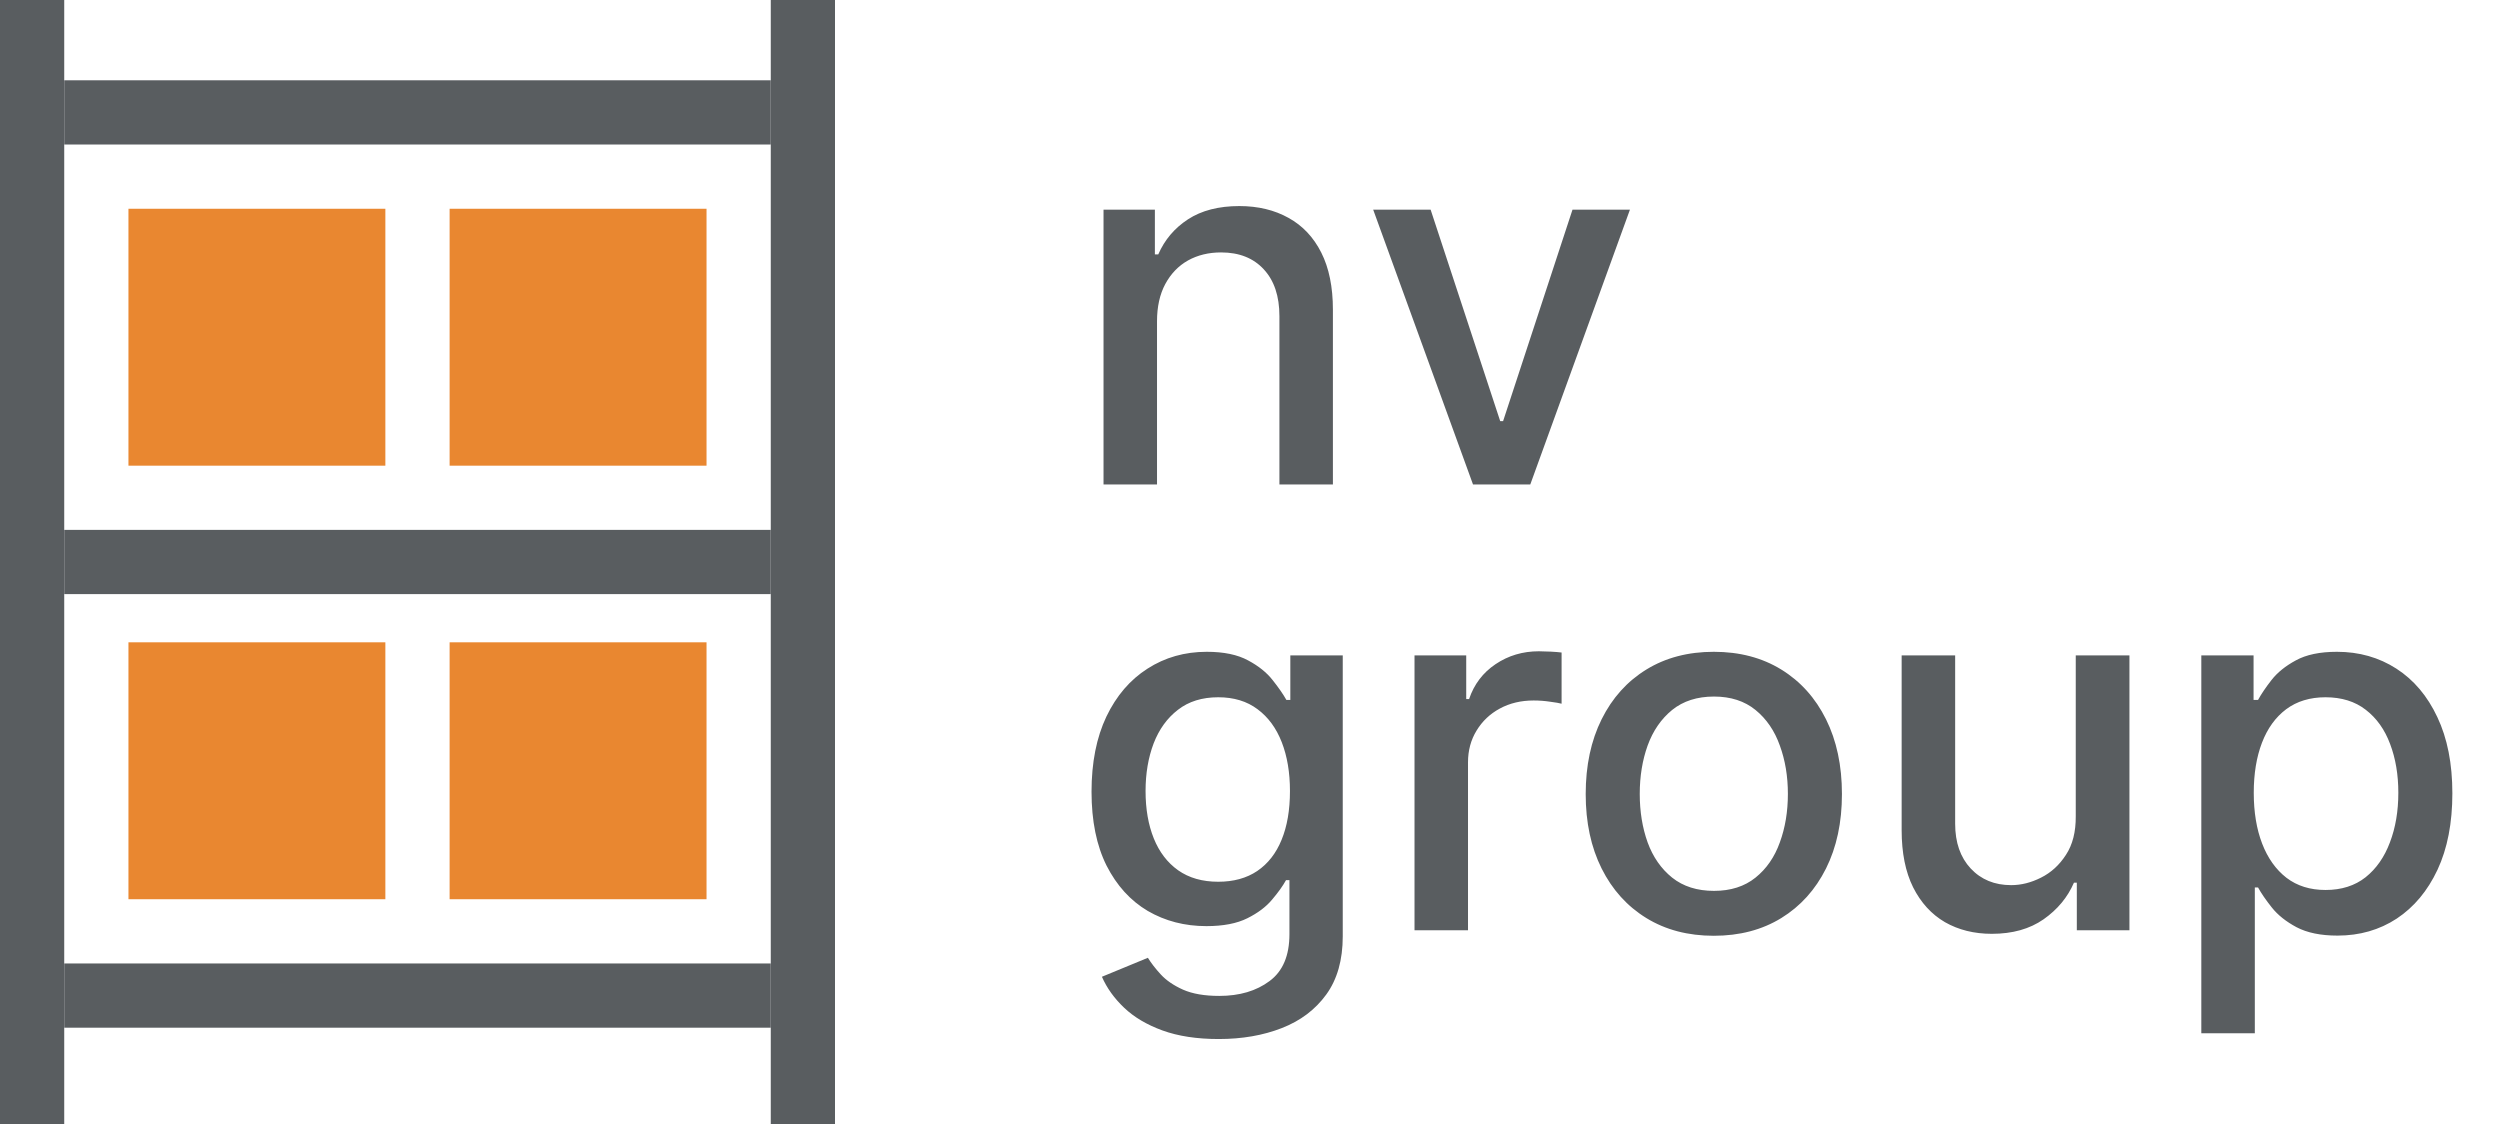 <svg width="129" height="58" viewBox="0 0 129 58" fill="none" xmlns="http://www.w3.org/2000/svg">
<rect width="3.314" height="58" fill="#595D60"/>
<rect x="3.314" y="7.457" width="3.314" height="36.457" transform="rotate(-90 3.314 7.457)" fill="#595D60"/>
<rect x="3.314" y="53.029" width="3.314" height="36.457" transform="rotate(-90 3.314 53.029)" fill="#595D60"/>
<rect x="3.314" y="30.656" width="3.314" height="36.457" transform="rotate(-90 3.314 30.656)" fill="#595D60"/>
<rect x="6.628" y="24.029" width="13.257" height="13.257" transform="rotate(-90 6.628 24.029)" fill="#E98730"/>
<rect x="6.628" y="46.4" width="13.257" height="13.257" transform="rotate(-90 6.628 46.4)" fill="#E98730"/>
<rect x="23.2" y="24.029" width="13.257" height="13.257" transform="rotate(-90 23.2 24.029)" fill="#E98730"/>
<rect x="23.2" y="46.4" width="13.257" height="13.257" transform="rotate(-90 23.2 46.4)" fill="#E98730"/>
<rect x="39.772" width="3.314" height="58" fill="#595D60"/>
<path d="M59.702 16.579V25H56.942V10.818H59.592V13.126H59.767C60.093 12.376 60.604 11.772 61.3 11.317C62.001 10.861 62.885 10.633 63.95 10.633C64.916 10.633 65.762 10.837 66.489 11.243C67.215 11.643 67.778 12.24 68.178 13.034C68.578 13.828 68.778 14.81 68.778 15.979V25H66.018V16.312C66.018 15.284 65.75 14.481 65.215 13.902C64.679 13.317 63.943 13.025 63.008 13.025C62.368 13.025 61.798 13.163 61.3 13.44C60.807 13.717 60.416 14.124 60.127 14.659C59.844 15.188 59.702 15.829 59.702 16.579ZM84.105 10.818L78.962 25H76.008L70.856 10.818H73.82L77.411 21.732H77.559L81.141 10.818H84.105ZM62.888 53.614C61.761 53.614 60.792 53.466 59.979 53.17C59.173 52.875 58.514 52.484 58.004 51.998C57.493 51.512 57.111 50.979 56.859 50.401L59.231 49.422C59.398 49.693 59.619 49.979 59.896 50.281C60.179 50.588 60.561 50.85 61.041 51.065C61.528 51.281 62.152 51.389 62.916 51.389C63.962 51.389 64.827 51.133 65.51 50.622C66.193 50.117 66.535 49.311 66.535 48.203V45.415H66.359C66.193 45.716 65.953 46.052 65.639 46.421C65.331 46.791 64.907 47.111 64.365 47.381C63.823 47.652 63.119 47.788 62.251 47.788C61.13 47.788 60.121 47.526 59.222 47.003C58.33 46.474 57.622 45.695 57.099 44.667C56.582 43.633 56.323 42.362 56.323 40.854C56.323 39.346 56.579 38.053 57.09 36.976C57.606 35.899 58.314 35.074 59.213 34.501C60.112 33.923 61.13 33.633 62.269 33.633C63.149 33.633 63.86 33.781 64.402 34.077C64.944 34.366 65.365 34.705 65.667 35.092C65.975 35.48 66.212 35.822 66.378 36.117H66.581V33.818H69.286V48.314C69.286 49.533 69.003 50.533 68.437 51.315C67.871 52.096 67.104 52.675 66.138 53.05C65.178 53.426 64.094 53.614 62.888 53.614ZM62.86 45.498C63.654 45.498 64.325 45.313 64.873 44.944C65.427 44.568 65.845 44.033 66.129 43.337C66.418 42.636 66.562 41.795 66.562 40.817C66.562 39.863 66.421 39.023 66.138 38.296C65.855 37.57 65.439 37.004 64.891 36.597C64.344 36.185 63.666 35.979 62.86 35.979C62.029 35.979 61.337 36.194 60.783 36.625C60.229 37.05 59.81 37.628 59.527 38.361C59.25 39.093 59.111 39.912 59.111 40.817C59.111 41.746 59.253 42.562 59.536 43.264C59.819 43.965 60.238 44.513 60.792 44.907C61.352 45.301 62.041 45.498 62.86 45.498ZM72.989 48V33.818H75.657V36.071H75.805C76.063 35.308 76.519 34.708 77.171 34.271C77.83 33.827 78.575 33.606 79.406 33.606C79.578 33.606 79.781 33.612 80.015 33.624C80.255 33.637 80.443 33.652 80.578 33.67V36.311C80.467 36.28 80.27 36.246 79.987 36.209C79.704 36.166 79.421 36.145 79.138 36.145C78.485 36.145 77.904 36.283 77.393 36.56C76.888 36.831 76.488 37.21 76.192 37.696C75.897 38.176 75.749 38.724 75.749 39.34V48H72.989ZM88.433 48.286C87.103 48.286 85.943 47.981 84.952 47.372C83.961 46.763 83.192 45.91 82.644 44.815C82.096 43.719 81.822 42.439 81.822 40.974C81.822 39.503 82.096 38.216 82.644 37.114C83.192 36.013 83.961 35.157 84.952 34.548C85.943 33.938 87.103 33.633 88.433 33.633C89.763 33.633 90.923 33.938 91.914 34.548C92.905 35.157 93.674 36.013 94.222 37.114C94.77 38.216 95.044 39.503 95.044 40.974C95.044 42.439 94.77 43.719 94.222 44.815C93.674 45.91 92.905 46.763 91.914 47.372C90.923 47.981 89.763 48.286 88.433 48.286ZM88.442 45.969C89.304 45.969 90.018 45.741 90.584 45.285C91.151 44.83 91.569 44.224 91.84 43.467C92.117 42.709 92.255 41.876 92.255 40.965C92.255 40.06 92.117 39.229 91.84 38.472C91.569 37.708 91.151 37.096 90.584 36.634C90.018 36.173 89.304 35.942 88.442 35.942C87.574 35.942 86.854 36.173 86.282 36.634C85.716 37.096 85.294 37.708 85.017 38.472C84.746 39.229 84.611 40.06 84.611 40.965C84.611 41.876 84.746 42.709 85.017 43.467C85.294 44.224 85.716 44.83 86.282 45.285C86.854 45.741 87.574 45.969 88.442 45.969ZM107.109 42.119V33.818H109.879V48H107.164V45.544H107.017C106.69 46.301 106.167 46.932 105.447 47.437C104.733 47.935 103.844 48.185 102.779 48.185C101.868 48.185 101.061 47.985 100.36 47.584C99.664 47.178 99.116 46.578 98.716 45.784C98.322 44.99 98.125 44.008 98.125 42.839V33.818H100.886V42.506C100.886 43.473 101.154 44.242 101.689 44.815C102.225 45.387 102.92 45.673 103.776 45.673C104.293 45.673 104.807 45.544 105.318 45.285C105.835 45.027 106.263 44.636 106.601 44.113C106.946 43.59 107.115 42.925 107.109 42.119ZM113.588 53.318V33.818H116.284V36.117H116.515C116.675 35.822 116.906 35.48 117.208 35.092C117.509 34.705 117.928 34.366 118.463 34.077C118.999 33.781 119.707 33.633 120.587 33.633C121.732 33.633 122.753 33.923 123.652 34.501C124.551 35.08 125.256 35.914 125.767 37.004C126.284 38.093 126.542 39.404 126.542 40.937C126.542 42.469 126.287 43.784 125.776 44.879C125.265 45.969 124.563 46.809 123.671 47.4C122.778 47.985 121.759 48.277 120.615 48.277C119.753 48.277 119.048 48.132 118.5 47.843C117.959 47.554 117.534 47.215 117.226 46.827C116.918 46.44 116.681 46.095 116.515 45.793H116.349V53.318H113.588ZM116.294 40.909C116.294 41.906 116.438 42.78 116.727 43.531C117.017 44.282 117.435 44.87 117.983 45.295C118.531 45.713 119.202 45.923 119.996 45.923C120.821 45.923 121.51 45.704 122.064 45.267C122.618 44.824 123.037 44.224 123.32 43.467C123.609 42.709 123.754 41.857 123.754 40.909C123.754 39.974 123.612 39.133 123.329 38.389C123.052 37.644 122.633 37.056 122.073 36.625C121.519 36.194 120.827 35.979 119.996 35.979C119.196 35.979 118.519 36.185 117.965 36.597C117.417 37.01 117.001 37.585 116.718 38.324C116.435 39.062 116.294 39.924 116.294 40.909Z" fill="#595D60"/>
</svg>
